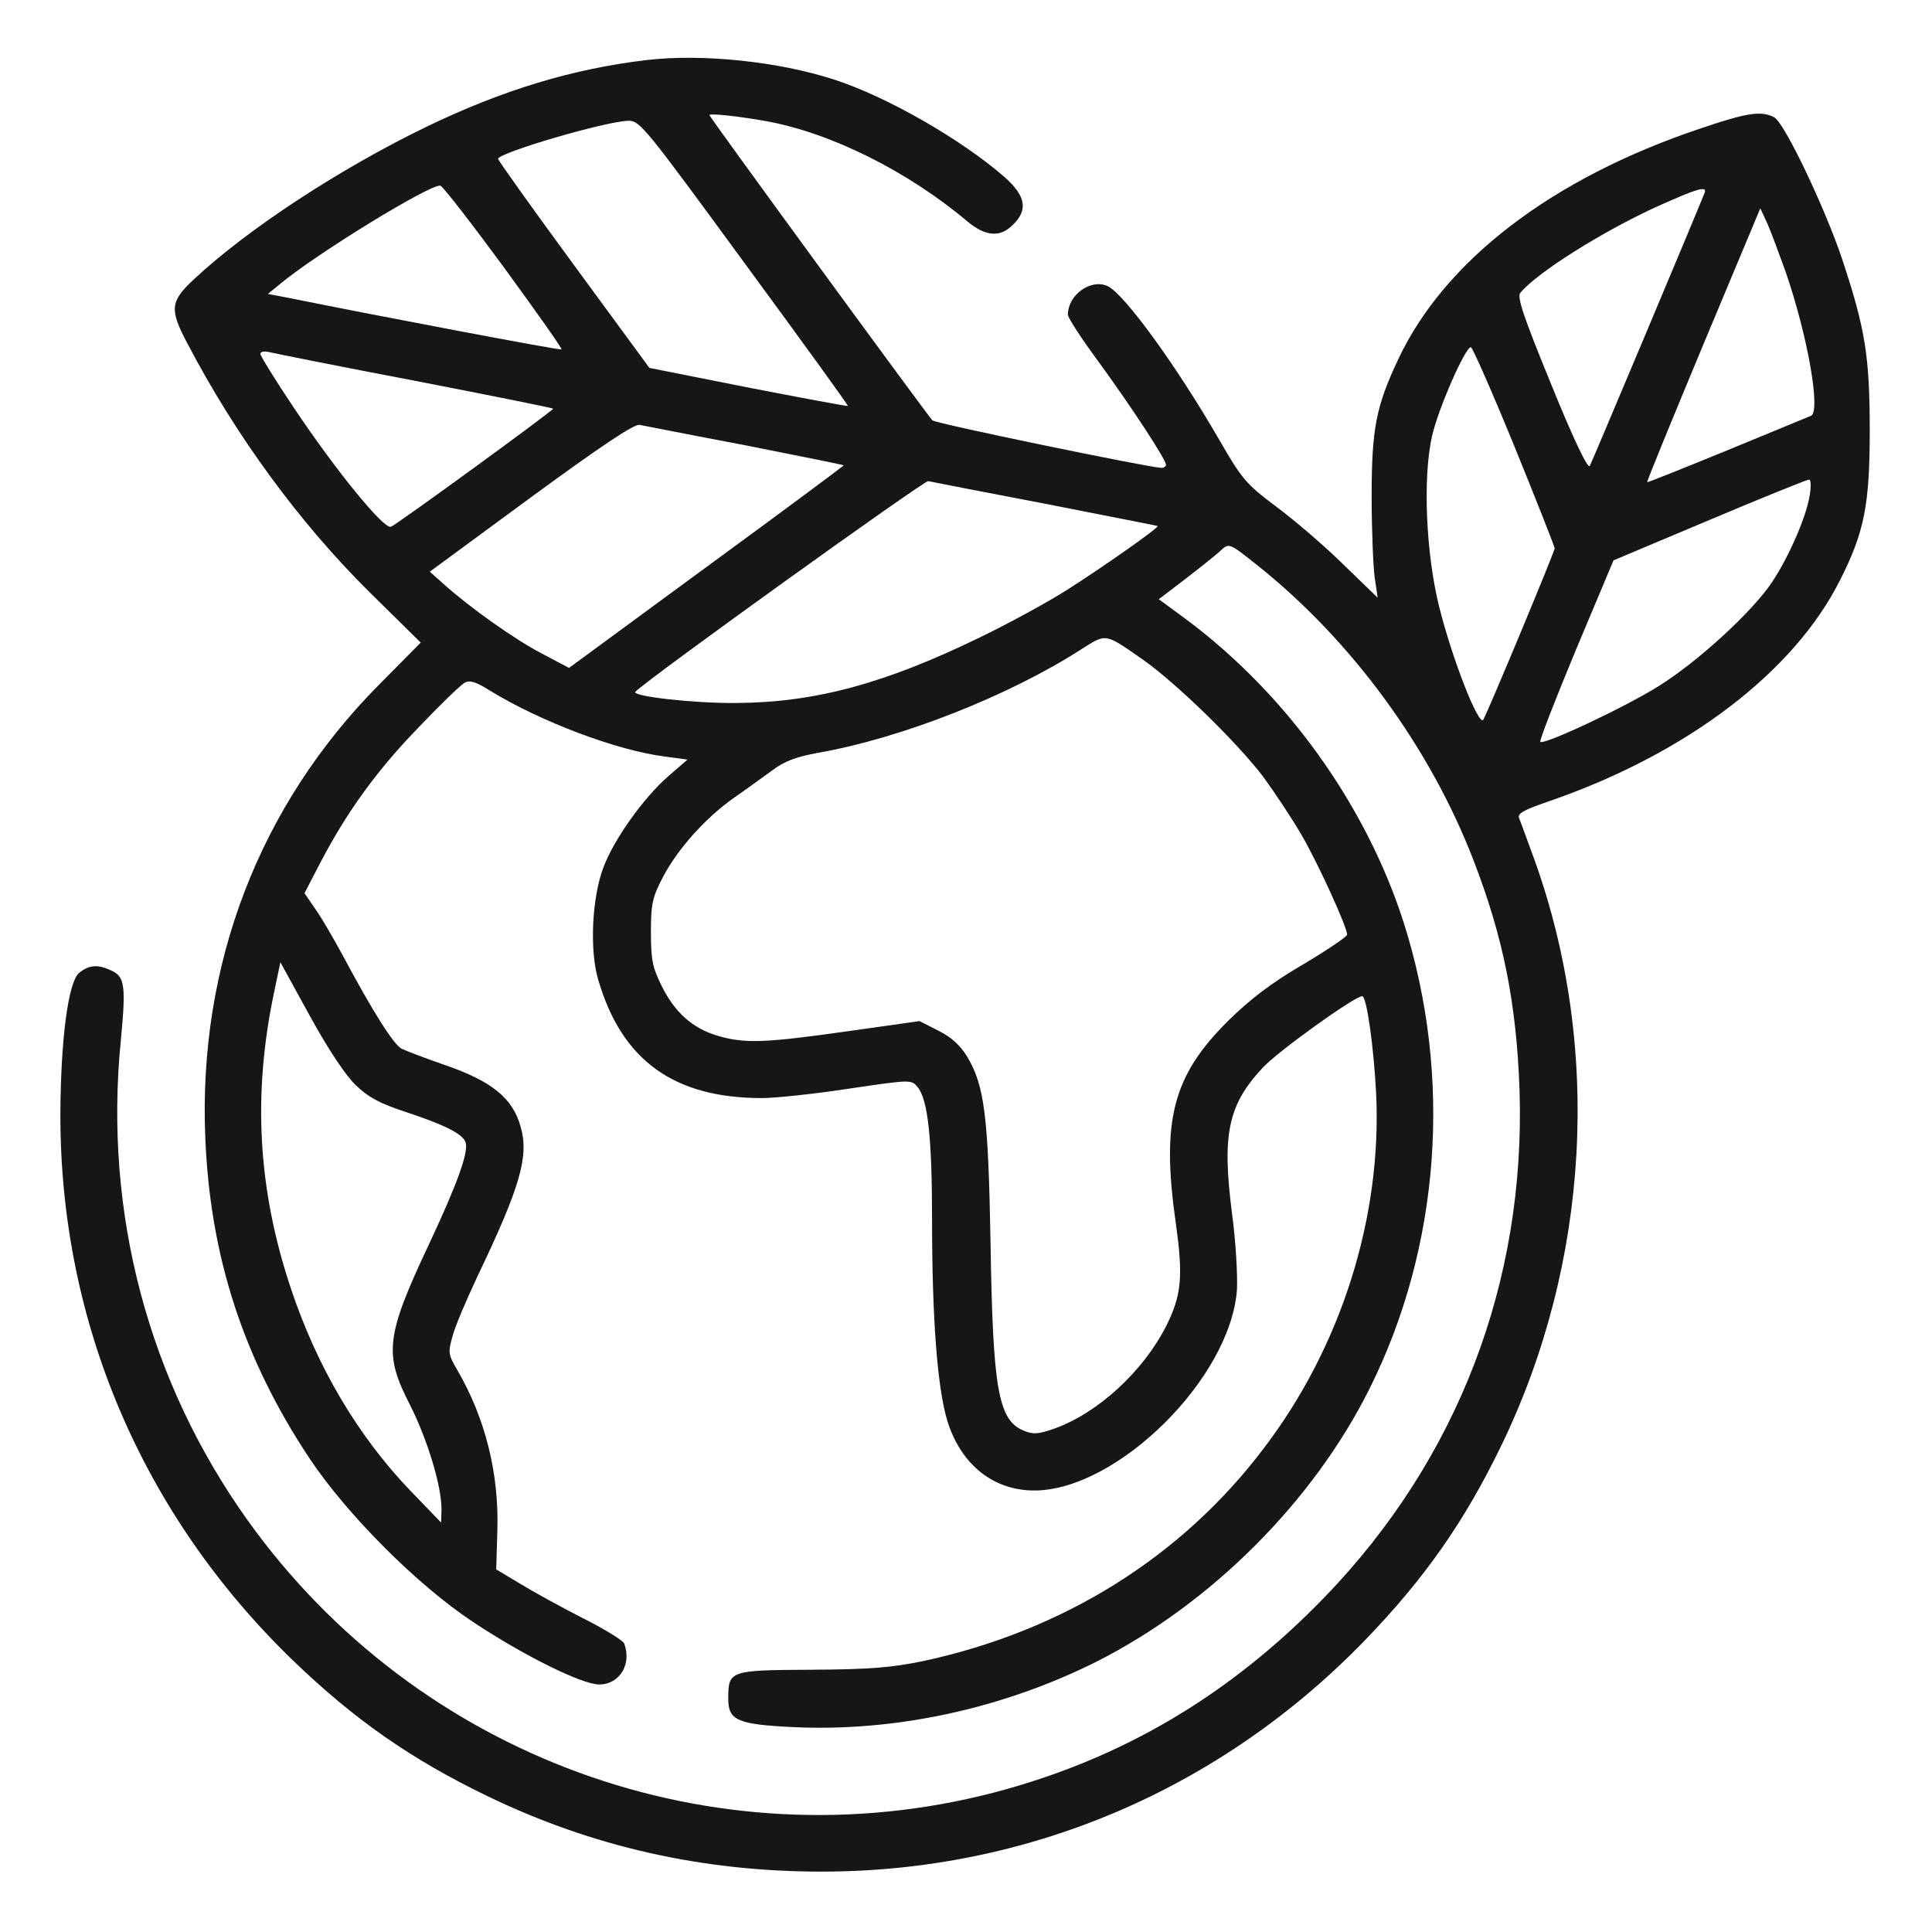 <svg width="75" height="75" viewBox="0 0 75 75" fill="none" xmlns="http://www.w3.org/2000/svg">
<path d="M25.122 2.329C22.251 2.666 19.526 3.486 16.553 4.922C13.198 6.548 9.609 8.892 7.515 10.854C6.606 11.704 6.577 12.012 7.266 13.315C9.141 16.904 11.631 20.303 14.341 22.983L16.333 24.946L14.707 26.587C10.063 31.274 7.69 37.456 7.969 44.165C8.159 48.794 9.448 52.749 12.026 56.631C13.477 58.799 16.187 61.523 18.355 62.959C20.317 64.263 22.588 65.391 23.262 65.391C24.053 65.391 24.536 64.6 24.229 63.794C24.17 63.677 23.467 63.237 22.646 62.827C21.841 62.417 20.742 61.816 20.215 61.494L19.263 60.923L19.307 59.443C19.38 57.202 18.838 55.049 17.754 53.188C17.402 52.588 17.388 52.5 17.564 51.885C17.651 51.519 18.105 50.464 18.545 49.526C20.2 46.069 20.537 44.883 20.215 43.755C19.907 42.627 19.102 41.968 17.212 41.323C16.494 41.074 15.762 40.796 15.586 40.708C15.278 40.547 14.473 39.273 13.33 37.134C12.979 36.489 12.51 35.669 12.261 35.317L11.821 34.673L12.437 33.486C13.462 31.523 14.634 29.898 16.26 28.227C17.095 27.349 17.9 26.572 18.047 26.499C18.237 26.396 18.486 26.47 19.014 26.807C21.006 28.023 23.95 29.136 25.825 29.37L26.689 29.487L25.928 30.146C24.99 30.967 23.833 32.578 23.423 33.677C22.983 34.834 22.881 36.87 23.218 38.013C24.126 41.162 26.162 42.627 29.575 42.627C30.103 42.627 31.626 42.466 32.959 42.261C35.347 41.909 35.376 41.909 35.61 42.188C36.021 42.656 36.182 44.18 36.182 47.329C36.182 51.182 36.387 53.892 36.782 55.181C37.31 56.851 38.555 57.861 40.151 57.861C43.359 57.861 47.769 53.511 48.018 50.068C48.047 49.526 47.974 48.193 47.827 47.109C47.432 44.033 47.666 42.891 49.028 41.44C49.629 40.796 52.588 38.672 52.881 38.672C53.057 38.672 53.335 40.693 53.423 42.48C53.643 47.27 52.061 52.28 49.072 56.206C45.879 60.44 41.279 63.31 35.845 64.482C34.629 64.731 33.823 64.805 31.509 64.819C28.316 64.834 28.271 64.849 28.271 65.947C28.271 66.782 28.623 66.943 30.791 67.046C34.761 67.236 38.921 66.328 42.554 64.512C46.992 62.27 50.962 58.315 53.159 53.921C55.913 48.413 56.397 41.807 54.492 35.815C53.027 31.245 49.937 26.939 46.04 24.038L44.985 23.262L46.04 22.456C46.626 22.002 47.241 21.519 47.402 21.357C47.71 21.079 47.725 21.079 48.809 21.943C52.456 24.844 55.518 29.019 57.202 33.398C58.359 36.387 58.872 38.965 58.989 42.334C59.224 49.775 56.587 56.645 51.445 61.977C47.754 65.801 43.55 68.291 38.555 69.595C27.686 72.407 16.201 68.218 9.624 59.033C5.757 53.628 4.028 47.08 4.688 40.415C4.893 38.276 4.849 37.91 4.321 37.676C3.794 37.427 3.457 37.456 3.076 37.764C2.651 38.115 2.358 40.312 2.344 43.242C2.329 51.328 5.523 58.799 11.367 64.453C13.755 66.753 15.952 68.291 18.926 69.727C22.983 71.689 27.275 72.656 31.89 72.656C39.917 72.656 47.402 69.463 53.027 63.633C55.327 61.245 56.865 59.048 58.301 56.074C61.714 48.999 62.183 40.664 59.575 33.398C59.297 32.637 59.033 31.904 58.975 31.773C58.887 31.582 59.121 31.45 60.234 31.069C65.493 29.238 69.639 26.089 71.426 22.529C72.378 20.654 72.583 19.585 72.583 16.699C72.583 13.843 72.407 12.759 71.528 10.107C70.869 8.115 69.272 4.761 68.877 4.556C68.379 4.292 67.837 4.365 65.991 4.995C60.264 6.914 56.089 10.107 54.287 13.931C53.423 15.762 53.247 16.626 53.247 19.263C53.247 20.552 53.306 21.973 53.364 22.412L53.481 23.203L52.105 21.87C51.358 21.138 50.186 20.142 49.512 19.644C48.384 18.794 48.223 18.618 47.344 17.095C45.688 14.224 43.638 11.396 42.993 11.104C42.334 10.811 41.455 11.455 41.455 12.217C41.455 12.334 41.997 13.169 42.671 14.077C43.96 15.85 45.264 17.842 45.264 18.047C45.264 18.105 45.176 18.164 45.088 18.164C44.531 18.135 36.299 16.436 36.196 16.318C35.962 16.069 27.539 4.541 27.539 4.468C27.539 4.395 28.594 4.497 29.736 4.702C32.256 5.156 35.244 6.65 37.559 8.599C38.262 9.185 38.833 9.229 39.331 8.716C39.917 8.145 39.815 7.603 39.009 6.885C37.339 5.42 34.424 3.75 32.388 3.091C30.22 2.388 27.29 2.08 25.122 2.329ZM28.901 10.21C31.128 13.242 32.944 15.747 32.915 15.762C32.9 15.776 31.157 15.454 29.048 15.044L25.21 14.282L22.266 10.269C20.654 8.071 19.336 6.226 19.336 6.167C19.336 5.933 23.525 4.702 24.404 4.688C24.844 4.688 25.064 4.966 28.901 10.21ZM19.556 10.371C20.816 12.1 21.826 13.521 21.797 13.565C21.753 13.608 14.487 12.231 11.177 11.558L10.4 11.411L10.811 11.074C12.232 9.873 16.714 7.134 17.095 7.207C17.197 7.236 18.296 8.657 19.556 10.371ZM66.167 7.5C65.83 8.35 61.802 17.93 61.714 18.091C61.641 18.208 61.099 17.095 60.22 14.927C59.121 12.246 58.887 11.528 59.019 11.367C59.678 10.576 62.168 9.009 64.307 8.027C65.903 7.31 66.299 7.192 66.167 7.5ZM69.317 10.547C70.181 13.052 70.693 15.996 70.298 16.143C70.181 16.186 68.716 16.802 67.031 17.49C65.347 18.179 63.955 18.735 63.941 18.721C63.926 18.691 64.907 16.289 66.123 13.374L68.335 8.086L68.613 8.687C68.76 9.023 69.067 9.858 69.317 10.547ZM58.784 17.314C59.648 19.439 60.352 21.226 60.352 21.284C60.352 21.416 57.788 27.568 57.583 27.935C57.422 28.242 56.382 25.62 55.869 23.555C55.356 21.504 55.225 18.545 55.591 16.934C55.825 15.879 56.88 13.477 57.1 13.477C57.158 13.477 57.92 15.205 58.784 17.314ZM16.099 14.78C19.043 15.352 21.445 15.835 21.475 15.864C21.519 15.908 15.41 20.361 15.176 20.449C14.898 20.552 13.037 18.267 11.411 15.835C10.693 14.766 10.107 13.813 10.107 13.74C10.107 13.652 10.254 13.623 10.444 13.667C10.62 13.711 13.169 14.224 16.099 14.78ZM28.931 17.285C31.011 17.695 32.739 18.047 32.754 18.061C32.769 18.076 30.381 19.849 27.437 22.002L22.09 25.928L21.035 25.371C19.995 24.829 18.296 23.628 17.241 22.69L16.685 22.192L20.61 19.307C23.35 17.3 24.624 16.45 24.829 16.494C24.99 16.523 26.836 16.89 28.931 17.285ZM40.576 19.556C42.949 20.024 44.912 20.405 44.941 20.42C45 20.479 42.773 22.046 41.382 22.925C40.664 23.379 39.141 24.214 38.013 24.756C34.336 26.543 31.626 27.275 28.564 27.29C26.909 27.305 24.478 27.026 24.668 26.851C25.21 26.309 35.874 18.648 36.035 18.677C36.152 18.706 38.203 19.102 40.576 19.556ZM70.254 19.219C70.122 20.068 69.448 21.606 68.789 22.602C68.027 23.745 65.903 25.693 64.395 26.631C63.091 27.451 59.941 28.931 59.795 28.799C59.751 28.755 60.381 27.144 61.172 25.239L62.637 21.753L66.358 20.186C68.408 19.321 70.151 18.618 70.225 18.618C70.298 18.604 70.312 18.882 70.254 19.219ZM44.385 25.62C45.674 26.528 48.047 28.843 49.043 30.161C49.483 30.762 50.156 31.773 50.537 32.432C51.196 33.574 52.295 35.991 52.295 36.284C52.295 36.357 51.519 36.885 50.581 37.441C49.351 38.159 48.53 38.789 47.681 39.624C45.527 41.763 45.073 43.477 45.645 47.49C45.938 49.57 45.864 50.303 45.264 51.489C44.37 53.247 42.612 54.858 40.928 55.459C40.298 55.679 40.108 55.693 39.727 55.532C38.745 55.122 38.54 53.892 38.452 48.208C38.364 43.315 38.218 42.144 37.544 41.016C37.251 40.547 36.914 40.254 36.416 40.005L35.698 39.639L32.9 40.034C29.692 40.488 28.916 40.518 27.861 40.21C26.88 39.917 26.192 39.302 25.679 38.262C25.327 37.544 25.269 37.251 25.269 36.182C25.269 35.068 25.327 34.834 25.737 34.043C26.309 32.959 27.363 31.773 28.477 30.981C28.945 30.659 29.605 30.176 29.971 29.912C30.454 29.546 30.894 29.385 31.758 29.224C34.966 28.667 39.17 27.012 41.968 25.21C42.964 24.58 42.876 24.565 44.385 25.62ZM13.813 42.129C14.282 42.583 14.736 42.832 15.674 43.14C17.271 43.667 17.974 44.019 18.076 44.355C18.193 44.722 17.769 45.923 16.655 48.296C14.971 51.87 14.898 52.559 15.908 54.522C16.597 55.884 17.139 57.685 17.139 58.579L17.124 59.106L15.923 57.861C13.887 55.737 12.305 53.057 11.294 50.024C10.005 46.172 9.8 42.466 10.649 38.481L10.884 37.353L12.026 39.434C12.759 40.767 13.418 41.748 13.813 42.129Z" fill="#161616"/>
</svg>
